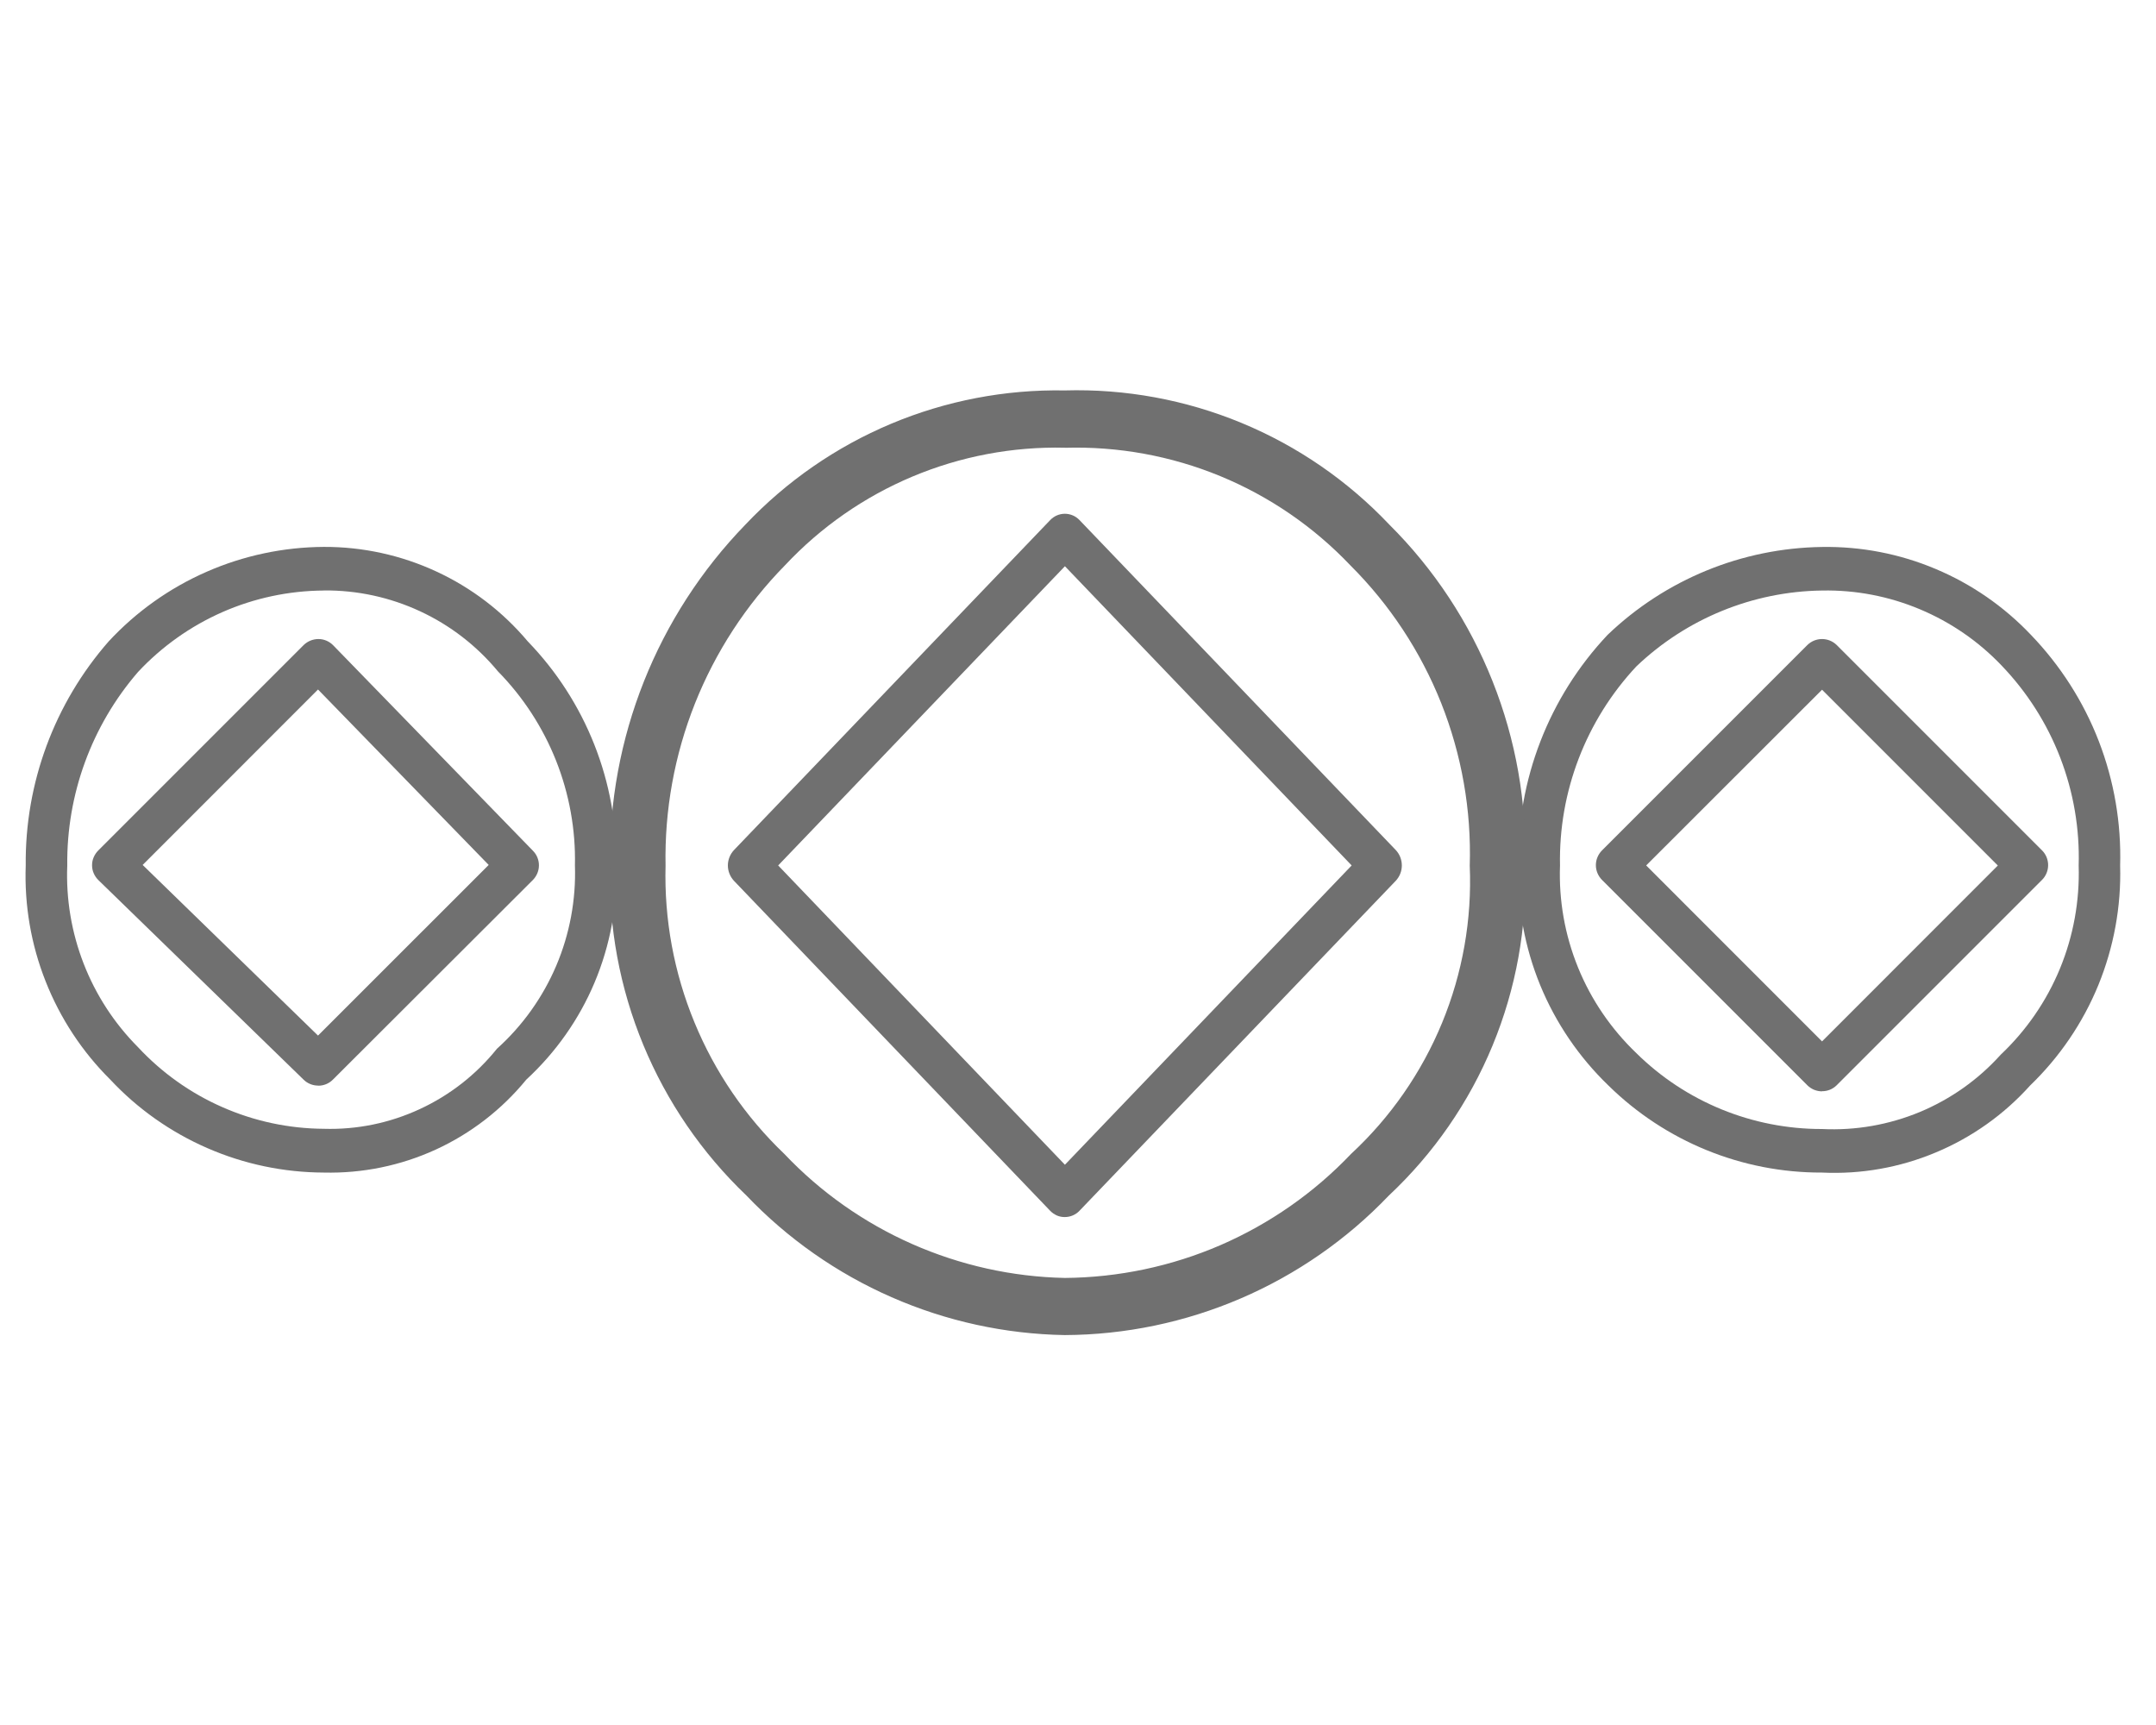 <svg xmlns="http://www.w3.org/2000/svg" width="30" height="24" viewBox="0 0 30 24" fill="none"><g clip-path="url(#clip0_2650_102)"><g clip-path="url(#clip1_2650_102)"><path d="M4.427 15.104C4.352 15.104 4.279 15.075 4.225 15.022L1.368 12.244C1.341 12.217 1.319 12.185 1.304 12.15C1.288 12.114 1.281 12.076 1.281 12.038C1.281 12 1.288 11.962 1.304 11.926C1.319 11.891 1.341 11.859 1.368 11.832L4.225 8.975C4.28 8.921 4.354 8.891 4.432 8.891C4.47 8.891 4.508 8.899 4.543 8.914C4.578 8.929 4.61 8.951 4.637 8.979L7.415 11.836C7.469 11.89 7.499 11.963 7.499 12.039C7.499 12.115 7.469 12.188 7.415 12.243L4.632 15.021C4.605 15.048 4.574 15.069 4.538 15.084C4.503 15.098 4.466 15.106 4.428 15.105L4.427 15.104ZM1.985 12.034L4.425 14.408L6.8 12.034L4.425 9.593L1.985 12.034Z" fill="#707070"></path><path d="M14.818 16.933C14.779 16.934 14.741 16.926 14.706 16.911C14.671 16.895 14.639 16.873 14.613 16.846L10.213 12.255C10.159 12.197 10.128 12.12 10.128 12.041C10.128 11.962 10.159 11.885 10.213 11.827L14.613 7.236C14.639 7.209 14.671 7.186 14.706 7.171C14.741 7.156 14.779 7.148 14.817 7.148C14.855 7.148 14.893 7.156 14.928 7.171C14.964 7.186 14.995 7.209 15.021 7.236L19.422 11.827C19.476 11.885 19.506 11.961 19.506 12.041C19.506 12.12 19.476 12.196 19.422 12.254L15.021 16.845C14.995 16.873 14.963 16.895 14.928 16.91C14.893 16.925 14.855 16.933 14.817 16.933L14.818 16.933ZM10.828 12.041L14.818 16.205L18.808 12.041L14.818 7.878L10.828 12.041Z" fill="#707070"></path><path d="M25.353 15.184C25.315 15.184 25.277 15.176 25.242 15.162C25.207 15.147 25.175 15.126 25.148 15.099L22.291 12.242C22.237 12.187 22.206 12.114 22.206 12.037C22.206 11.96 22.237 11.887 22.291 11.832L25.148 8.975C25.203 8.921 25.276 8.891 25.353 8.891C25.43 8.891 25.503 8.921 25.558 8.975L28.415 11.832C28.469 11.886 28.499 11.96 28.499 12.036C28.499 12.113 28.469 12.187 28.415 12.241L25.558 15.098C25.531 15.125 25.499 15.146 25.464 15.161C25.428 15.175 25.391 15.183 25.353 15.182V15.184ZM22.906 12.041L25.353 14.489L27.799 12.042L25.353 9.596L22.906 12.041Z" fill="#707070"></path><path d="M4.505 16.314C3.948 16.312 3.397 16.197 2.886 15.974C2.375 15.752 1.914 15.427 1.534 15.02C1.143 14.632 0.837 14.166 0.635 13.654C0.432 13.142 0.338 12.593 0.358 12.042C0.346 10.896 0.757 9.786 1.512 8.924C1.895 8.511 2.358 8.182 2.873 7.956C3.388 7.73 3.944 7.612 4.506 7.609C5.047 7.607 5.581 7.724 6.071 7.951C6.562 8.178 6.996 8.51 7.344 8.924C8.152 9.759 8.595 10.88 8.576 12.042C8.593 12.599 8.49 13.154 8.274 13.668C8.058 14.182 7.733 14.643 7.323 15.021C6.983 15.437 6.552 15.77 6.064 15.994C5.575 16.218 5.042 16.327 4.505 16.314ZM4.505 8.216C4.019 8.219 3.539 8.321 3.095 8.516C2.65 8.712 2.25 8.996 1.919 9.351C1.274 10.098 0.925 11.055 0.936 12.041C0.917 12.507 0.995 12.972 1.164 13.407C1.333 13.842 1.59 14.237 1.919 14.568C2.25 14.924 2.65 15.209 3.095 15.404C3.54 15.6 4.02 15.702 4.506 15.705C4.966 15.719 5.423 15.625 5.841 15.431C6.259 15.238 6.627 14.95 6.915 14.591C7.271 14.271 7.552 13.877 7.74 13.436C7.927 12.996 8.016 12.519 8 12.041C8.011 11.542 7.921 11.046 7.737 10.582C7.553 10.119 7.278 9.696 6.928 9.34C6.634 8.985 6.264 8.699 5.846 8.505C5.427 8.31 4.971 8.211 4.509 8.215L4.505 8.216Z" fill="#707070"></path><path d="M25.353 16.314C24.241 16.318 23.174 15.882 22.381 15.103C21.971 14.708 21.647 14.232 21.431 13.706C21.215 13.178 21.112 12.612 21.128 12.043C21.106 10.851 21.552 9.699 22.37 8.832C23.174 8.062 24.24 7.625 25.353 7.61C25.895 7.601 26.434 7.705 26.934 7.916C27.434 8.126 27.885 8.438 28.259 8.832C28.669 9.258 28.991 9.761 29.204 10.312C29.417 10.864 29.518 11.452 29.501 12.043C29.517 12.612 29.413 13.178 29.198 13.705C28.982 14.232 28.658 14.708 28.248 15.103C27.885 15.507 27.437 15.825 26.936 16.034C26.436 16.244 25.895 16.34 25.353 16.314ZM25.353 8.216C24.389 8.229 23.466 8.607 22.769 9.272C22.068 10.022 21.686 11.016 21.707 12.042C21.689 12.528 21.775 13.011 21.958 13.461C22.141 13.911 22.418 14.316 22.769 14.652C23.457 15.331 24.386 15.71 25.353 15.708C25.818 15.731 26.282 15.65 26.712 15.472C27.142 15.293 27.527 15.021 27.838 14.675C28.195 14.338 28.477 13.929 28.664 13.475C28.851 13.021 28.939 12.533 28.924 12.042C28.939 11.53 28.852 11.021 28.668 10.543C28.484 10.065 28.206 9.629 27.852 9.26C27.531 8.923 27.143 8.656 26.713 8.476C26.283 8.296 25.821 8.207 25.355 8.216L25.353 8.216Z" fill="#707070"></path><path d="M14.817 18.575C13.986 18.561 13.167 18.382 12.406 18.048C11.645 17.715 10.958 17.233 10.385 16.632C9.766 16.041 9.278 15.328 8.951 14.537C8.624 13.746 8.466 12.896 8.488 12.04C8.463 10.272 9.142 8.566 10.374 7.297C10.944 6.695 11.634 6.217 12.399 5.896C13.164 5.575 13.988 5.417 14.817 5.432C15.659 5.408 16.497 5.562 17.275 5.884C18.054 6.206 18.755 6.689 19.334 7.301C19.956 7.92 20.444 8.661 20.768 9.477C21.093 10.293 21.247 11.166 21.22 12.044C21.25 12.9 21.096 13.753 20.769 14.545C20.442 15.337 19.949 16.05 19.323 16.636C18.741 17.245 18.041 17.731 17.267 18.064C16.493 18.397 15.66 18.571 14.817 18.575ZM14.817 6.229C14.089 6.212 13.366 6.349 12.695 6.631C12.024 6.913 11.42 7.334 10.922 7.866C10.381 8.417 9.956 9.07 9.67 9.788C9.385 10.505 9.246 11.272 9.261 12.044C9.241 12.791 9.378 13.533 9.663 14.224C9.947 14.915 10.373 15.538 10.913 16.054C11.417 16.586 12.022 17.012 12.692 17.308C13.363 17.604 14.085 17.765 14.818 17.78C15.563 17.774 16.3 17.619 16.984 17.323C17.668 17.026 18.285 16.595 18.799 16.055C19.348 15.546 19.78 14.924 20.066 14.231C20.351 13.539 20.483 12.793 20.451 12.045C20.475 11.272 20.339 10.502 20.054 9.783C19.768 9.065 19.338 8.412 18.79 7.866C18.28 7.329 17.663 6.906 16.979 6.624C16.294 6.342 15.558 6.208 14.818 6.23L14.817 6.229Z" fill="#707070"></path></g></g><defs><clipPath id="clip0_2650_102"><rect width="30" height="24" fill="white"></rect></clipPath><clipPath id="clip1_2650_102"><rect width="29.714" height="24" fill="white"></rect></clipPath></defs></svg>